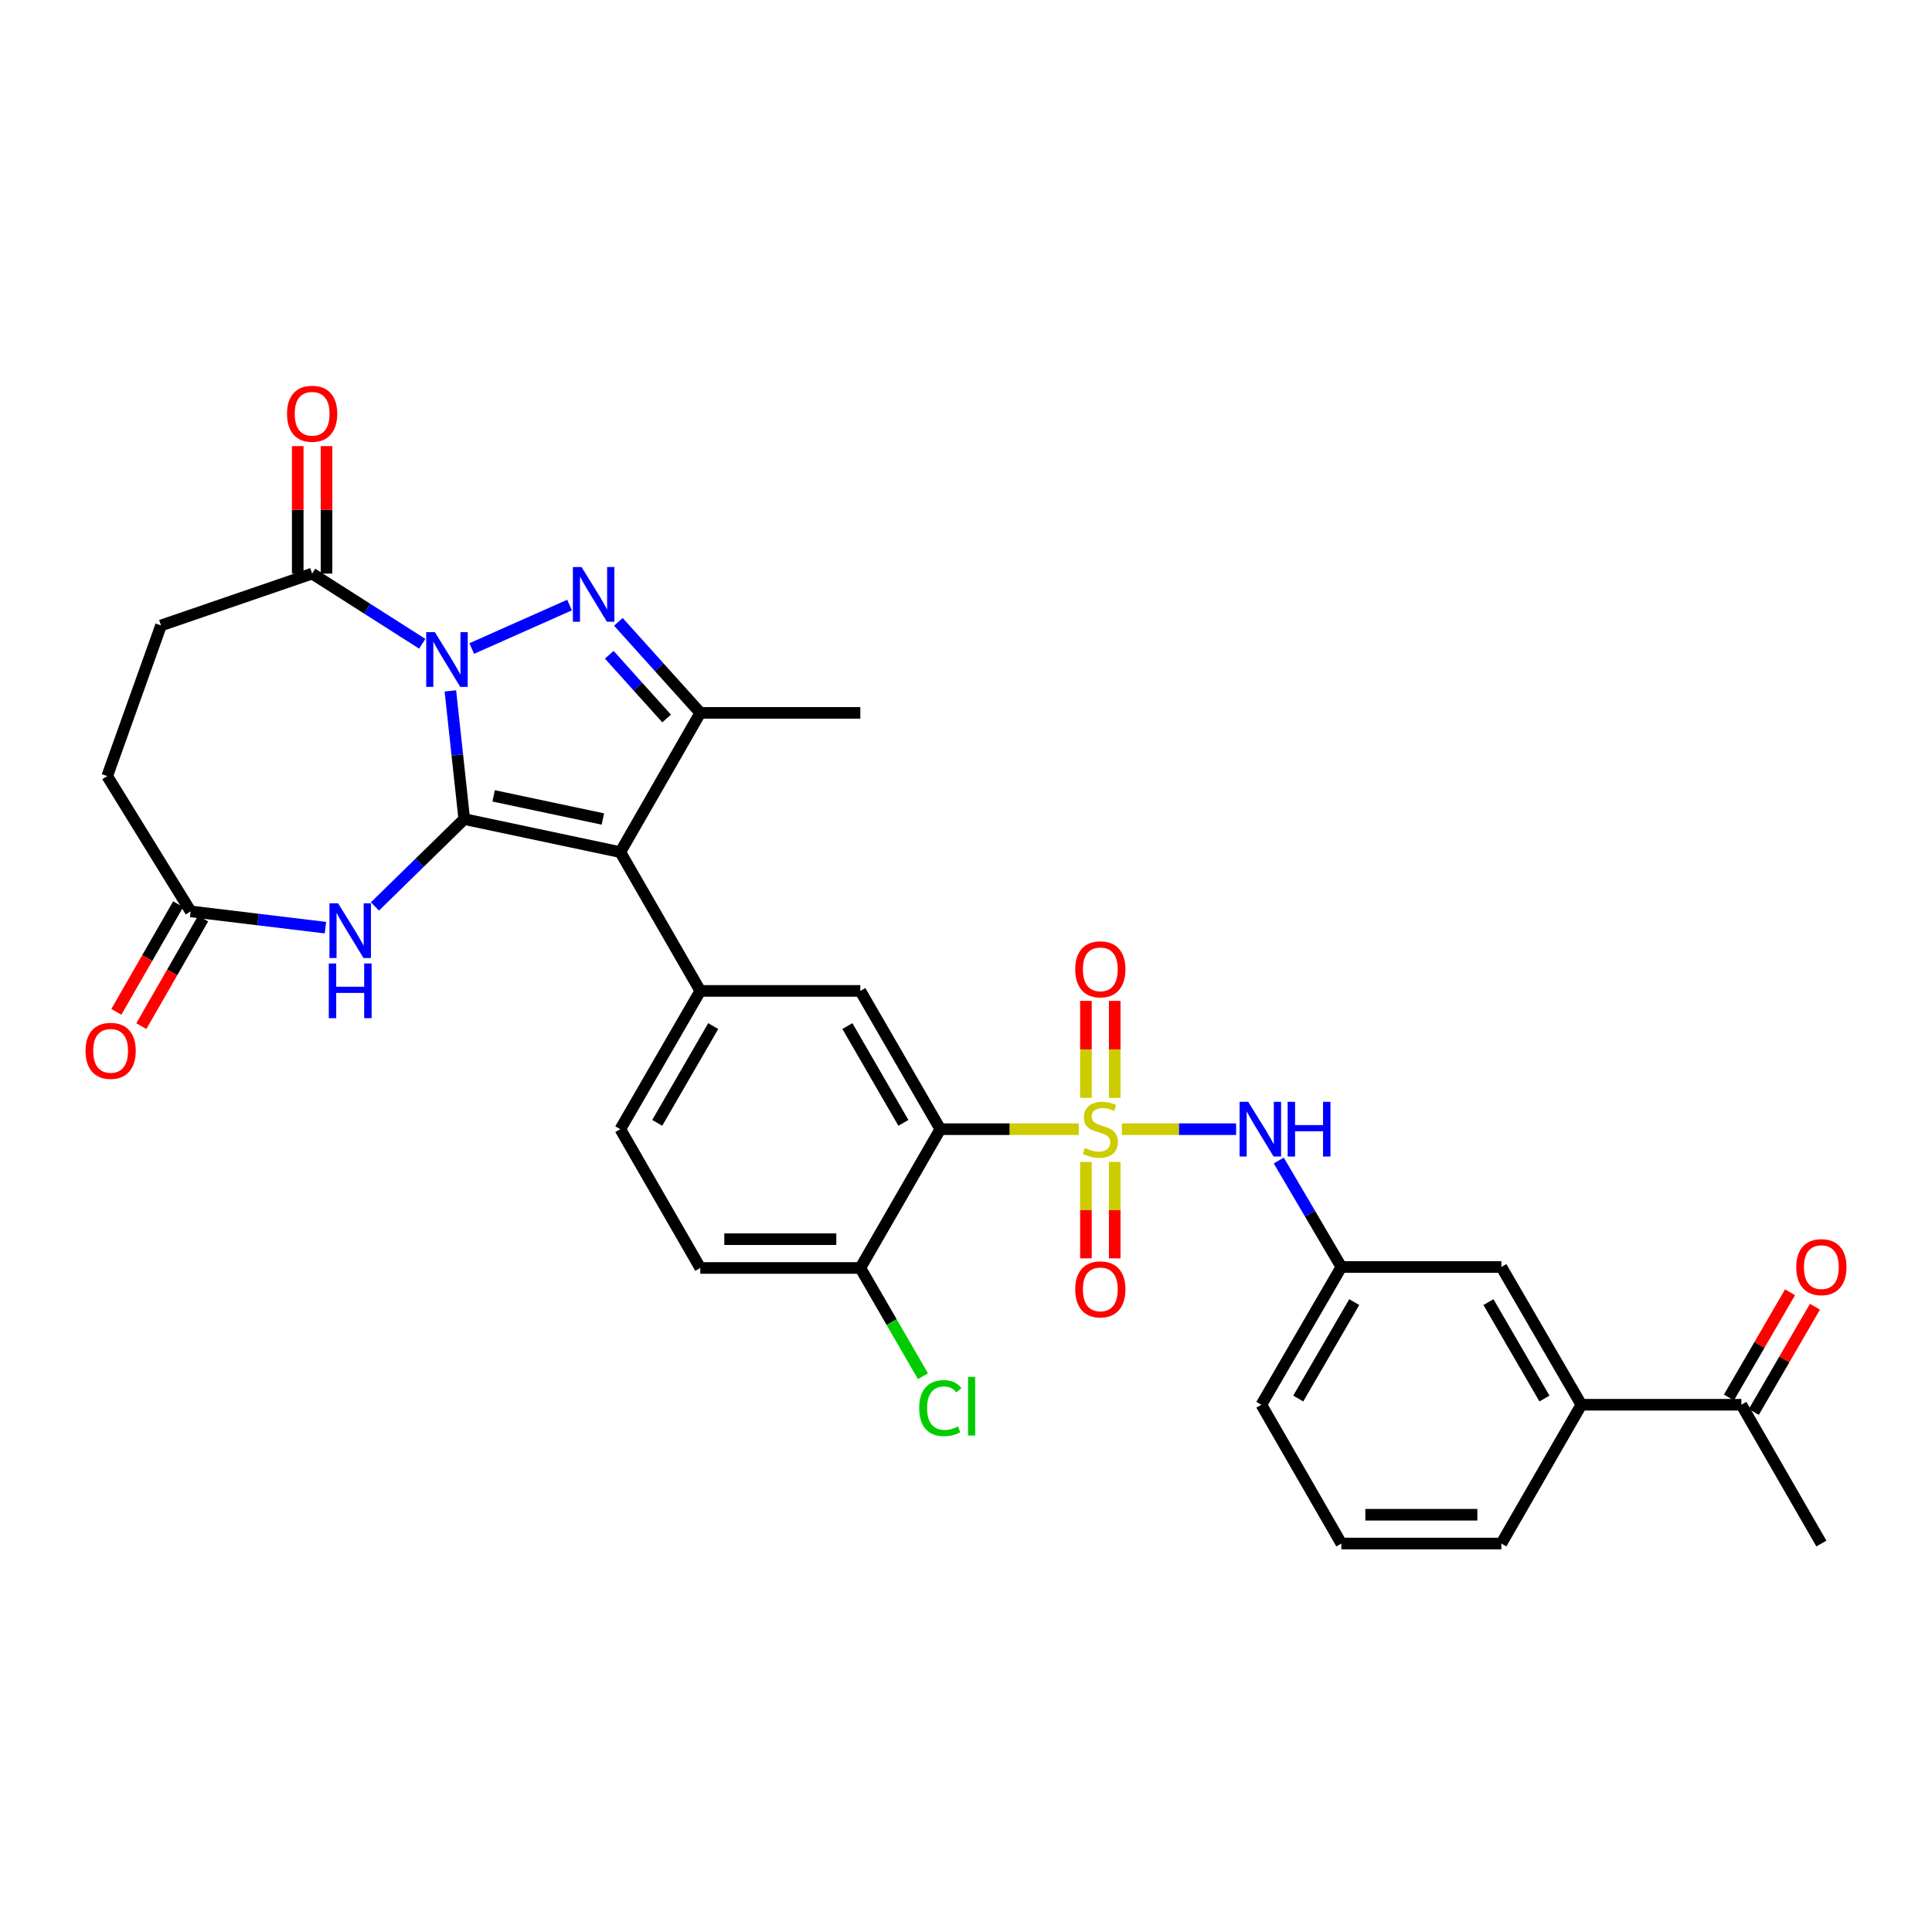 <?xml version='1.0' encoding='iso-8859-1'?>
<svg version='1.1' baseProfile='full'
              xmlns='http://www.w3.org/2000/svg'
                      xmlns:rdkit='http://www.rdkit.org/xml'
                      xmlns:xlink='http://www.w3.org/1999/xlink'
                  xml:space='preserve'
width='1000px' height='1000px' viewBox='0 0 1000 1000'>
<!-- END OF HEADER -->
<rect style='opacity:1.0;fill:#FFFFFF;stroke:none' width='1000' height='1000' x='0' y='0'> </rect>
<path class='bond-0' d='M 240.3,423.954 L 236.705,390.78' style='fill:none;fill-rule:evenodd;stroke:#000000;stroke-width:6px;stroke-linecap:butt;stroke-linejoin:miter;stroke-opacity:1' />
<path class='bond-0' d='M 236.705,390.78 L 233.11,357.606' style='fill:none;fill-rule:evenodd;stroke:#0000FF;stroke-width:6px;stroke-linecap:butt;stroke-linejoin:miter;stroke-opacity:1' />
<path class='bond-2' d='M 240.3,423.954 L 321.072,441.059' style='fill:none;fill-rule:evenodd;stroke:#000000;stroke-width:6px;stroke-linecap:butt;stroke-linejoin:miter;stroke-opacity:1' />
<path class='bond-2' d='M 255.503,411.941 L 312.043,423.914' style='fill:none;fill-rule:evenodd;stroke:#000000;stroke-width:6px;stroke-linecap:butt;stroke-linejoin:miter;stroke-opacity:1' />
<path class='bond-6' d='M 240.3,423.954 L 217.184,446.565' style='fill:none;fill-rule:evenodd;stroke:#000000;stroke-width:6px;stroke-linecap:butt;stroke-linejoin:miter;stroke-opacity:1' />
<path class='bond-6' d='M 217.184,446.565 L 194.067,469.176' style='fill:none;fill-rule:evenodd;stroke:#0000FF;stroke-width:6px;stroke-linecap:butt;stroke-linejoin:miter;stroke-opacity:1' />
<path class='bond-3' d='M 244.167,335.675 L 294.796,313.18' style='fill:none;fill-rule:evenodd;stroke:#0000FF;stroke-width:6px;stroke-linecap:butt;stroke-linejoin:miter;stroke-opacity:1' />
<path class='bond-8' d='M 218.542,333.207 L 190.05,315.051' style='fill:none;fill-rule:evenodd;stroke:#0000FF;stroke-width:6px;stroke-linecap:butt;stroke-linejoin:miter;stroke-opacity:1' />
<path class='bond-8' d='M 190.05,315.051 L 161.558,296.894' style='fill:none;fill-rule:evenodd;stroke:#000000;stroke-width:6px;stroke-linecap:butt;stroke-linejoin:miter;stroke-opacity:1' />
<path class='bond-1' d='M 558.377,584.461 L 522.541,584.461' style='fill:none;fill-rule:evenodd;stroke:#CCCC00;stroke-width:6px;stroke-linecap:butt;stroke-linejoin:miter;stroke-opacity:1' />
<path class='bond-1' d='M 522.541,584.461 L 486.704,584.461' style='fill:none;fill-rule:evenodd;stroke:#000000;stroke-width:6px;stroke-linecap:butt;stroke-linejoin:miter;stroke-opacity:1' />
<path class='bond-10' d='M 580.678,584.461 L 610.246,584.461' style='fill:none;fill-rule:evenodd;stroke:#CCCC00;stroke-width:6px;stroke-linecap:butt;stroke-linejoin:miter;stroke-opacity:1' />
<path class='bond-10' d='M 610.246,584.461 L 639.813,584.461' style='fill:none;fill-rule:evenodd;stroke:#0000FF;stroke-width:6px;stroke-linecap:butt;stroke-linejoin:miter;stroke-opacity:1' />
<path class='bond-12' d='M 562.077,601.412 L 562.077,626.37' style='fill:none;fill-rule:evenodd;stroke:#CCCC00;stroke-width:6px;stroke-linecap:butt;stroke-linejoin:miter;stroke-opacity:1' />
<path class='bond-12' d='M 562.077,626.37 L 562.077,651.327' style='fill:none;fill-rule:evenodd;stroke:#FF0000;stroke-width:6px;stroke-linecap:butt;stroke-linejoin:miter;stroke-opacity:1' />
<path class='bond-12' d='M 576.979,601.412 L 576.979,626.37' style='fill:none;fill-rule:evenodd;stroke:#CCCC00;stroke-width:6px;stroke-linecap:butt;stroke-linejoin:miter;stroke-opacity:1' />
<path class='bond-12' d='M 576.979,626.37 L 576.979,651.327' style='fill:none;fill-rule:evenodd;stroke:#FF0000;stroke-width:6px;stroke-linecap:butt;stroke-linejoin:miter;stroke-opacity:1' />
<path class='bond-13' d='M 576.979,568.271 L 576.979,543.167' style='fill:none;fill-rule:evenodd;stroke:#CCCC00;stroke-width:6px;stroke-linecap:butt;stroke-linejoin:miter;stroke-opacity:1' />
<path class='bond-13' d='M 576.979,543.167 L 576.979,518.063' style='fill:none;fill-rule:evenodd;stroke:#FF0000;stroke-width:6px;stroke-linecap:butt;stroke-linejoin:miter;stroke-opacity:1' />
<path class='bond-13' d='M 562.077,568.271 L 562.077,543.167' style='fill:none;fill-rule:evenodd;stroke:#CCCC00;stroke-width:6px;stroke-linecap:butt;stroke-linejoin:miter;stroke-opacity:1' />
<path class='bond-13' d='M 562.077,543.167 L 562.077,518.063' style='fill:none;fill-rule:evenodd;stroke:#FF0000;stroke-width:6px;stroke-linecap:butt;stroke-linejoin:miter;stroke-opacity:1' />
<path class='bond-5' d='M 321.072,441.059 L 362.475,368.981' style='fill:none;fill-rule:evenodd;stroke:#000000;stroke-width:6px;stroke-linecap:butt;stroke-linejoin:miter;stroke-opacity:1' />
<path class='bond-7' d='M 321.072,441.059 L 362.475,512.897' style='fill:none;fill-rule:evenodd;stroke:#000000;stroke-width:6px;stroke-linecap:butt;stroke-linejoin:miter;stroke-opacity:1' />
<path class='bond-32' d='M 320.065,321.864 L 341.27,345.423' style='fill:none;fill-rule:evenodd;stroke:#0000FF;stroke-width:6px;stroke-linecap:butt;stroke-linejoin:miter;stroke-opacity:1' />
<path class='bond-32' d='M 341.27,345.423 L 362.475,368.981' style='fill:none;fill-rule:evenodd;stroke:#000000;stroke-width:6px;stroke-linecap:butt;stroke-linejoin:miter;stroke-opacity:1' />
<path class='bond-32' d='M 315.351,338.902 L 330.194,355.392' style='fill:none;fill-rule:evenodd;stroke:#0000FF;stroke-width:6px;stroke-linecap:butt;stroke-linejoin:miter;stroke-opacity:1' />
<path class='bond-32' d='M 330.194,355.392 L 345.038,371.883' style='fill:none;fill-rule:evenodd;stroke:#000000;stroke-width:6px;stroke-linecap:butt;stroke-linejoin:miter;stroke-opacity:1' />
<path class='bond-4' d='M 486.704,584.461 L 445.3,512.897' style='fill:none;fill-rule:evenodd;stroke:#000000;stroke-width:6px;stroke-linecap:butt;stroke-linejoin:miter;stroke-opacity:1' />
<path class='bond-4' d='M 467.594,581.189 L 438.611,531.094' style='fill:none;fill-rule:evenodd;stroke:#000000;stroke-width:6px;stroke-linecap:butt;stroke-linejoin:miter;stroke-opacity:1' />
<path class='bond-34' d='M 486.704,584.461 L 445.3,656.299' style='fill:none;fill-rule:evenodd;stroke:#000000;stroke-width:6px;stroke-linecap:butt;stroke-linejoin:miter;stroke-opacity:1' />
<path class='bond-27' d='M 362.475,368.981 L 445.3,368.981' style='fill:none;fill-rule:evenodd;stroke:#000000;stroke-width:6px;stroke-linecap:butt;stroke-linejoin:miter;stroke-opacity:1' />
<path class='bond-11' d='M 168.442,480.154 L 133.56,475.943' style='fill:none;fill-rule:evenodd;stroke:#0000FF;stroke-width:6px;stroke-linecap:butt;stroke-linejoin:miter;stroke-opacity:1' />
<path class='bond-11' d='M 133.56,475.943 L 98.678,471.733' style='fill:none;fill-rule:evenodd;stroke:#000000;stroke-width:6px;stroke-linecap:butt;stroke-linejoin:miter;stroke-opacity:1' />
<path class='bond-9' d='M 362.475,512.897 L 445.3,512.897' style='fill:none;fill-rule:evenodd;stroke:#000000;stroke-width:6px;stroke-linecap:butt;stroke-linejoin:miter;stroke-opacity:1' />
<path class='bond-17' d='M 362.475,512.897 L 321.072,584.461' style='fill:none;fill-rule:evenodd;stroke:#000000;stroke-width:6px;stroke-linecap:butt;stroke-linejoin:miter;stroke-opacity:1' />
<path class='bond-17' d='M 369.164,531.094 L 340.181,581.189' style='fill:none;fill-rule:evenodd;stroke:#000000;stroke-width:6px;stroke-linecap:butt;stroke-linejoin:miter;stroke-opacity:1' />
<path class='bond-20' d='M 169.009,296.894 L 169.009,263.901' style='fill:none;fill-rule:evenodd;stroke:#000000;stroke-width:6px;stroke-linecap:butt;stroke-linejoin:miter;stroke-opacity:1' />
<path class='bond-20' d='M 169.009,263.901 L 169.009,230.909' style='fill:none;fill-rule:evenodd;stroke:#FF0000;stroke-width:6px;stroke-linecap:butt;stroke-linejoin:miter;stroke-opacity:1' />
<path class='bond-20' d='M 154.106,296.894 L 154.106,263.901' style='fill:none;fill-rule:evenodd;stroke:#000000;stroke-width:6px;stroke-linecap:butt;stroke-linejoin:miter;stroke-opacity:1' />
<path class='bond-20' d='M 154.106,263.901 L 154.106,230.909' style='fill:none;fill-rule:evenodd;stroke:#FF0000;stroke-width:6px;stroke-linecap:butt;stroke-linejoin:miter;stroke-opacity:1' />
<path class='bond-21' d='M 161.558,296.894 L 83.345,323.735' style='fill:none;fill-rule:evenodd;stroke:#000000;stroke-width:6px;stroke-linecap:butt;stroke-linejoin:miter;stroke-opacity:1' />
<path class='bond-18' d='M 661.885,600.69 L 678.082,628.238' style='fill:none;fill-rule:evenodd;stroke:#0000FF;stroke-width:6px;stroke-linecap:butt;stroke-linejoin:miter;stroke-opacity:1' />
<path class='bond-18' d='M 678.082,628.238 L 694.278,655.786' style='fill:none;fill-rule:evenodd;stroke:#000000;stroke-width:6px;stroke-linecap:butt;stroke-linejoin:miter;stroke-opacity:1' />
<path class='bond-22' d='M 92.217,468.021 L 76.22,495.869' style='fill:none;fill-rule:evenodd;stroke:#000000;stroke-width:6px;stroke-linecap:butt;stroke-linejoin:miter;stroke-opacity:1' />
<path class='bond-22' d='M 76.22,495.869 L 60.224,523.717' style='fill:none;fill-rule:evenodd;stroke:#FF0000;stroke-width:6px;stroke-linecap:butt;stroke-linejoin:miter;stroke-opacity:1' />
<path class='bond-22' d='M 105.139,475.444 L 89.142,503.292' style='fill:none;fill-rule:evenodd;stroke:#000000;stroke-width:6px;stroke-linecap:butt;stroke-linejoin:miter;stroke-opacity:1' />
<path class='bond-22' d='M 89.142,503.292 L 73.146,531.14' style='fill:none;fill-rule:evenodd;stroke:#FF0000;stroke-width:6px;stroke-linecap:butt;stroke-linejoin:miter;stroke-opacity:1' />
<path class='bond-25' d='M 98.678,471.733 L 55.494,401.716' style='fill:none;fill-rule:evenodd;stroke:#000000;stroke-width:6px;stroke-linecap:butt;stroke-linejoin:miter;stroke-opacity:1' />
<path class='bond-14' d='M 445.3,656.299 L 362.475,656.299' style='fill:none;fill-rule:evenodd;stroke:#000000;stroke-width:6px;stroke-linecap:butt;stroke-linejoin:miter;stroke-opacity:1' />
<path class='bond-14' d='M 432.876,641.397 L 374.899,641.397' style='fill:none;fill-rule:evenodd;stroke:#000000;stroke-width:6px;stroke-linecap:butt;stroke-linejoin:miter;stroke-opacity:1' />
<path class='bond-26' d='M 445.3,656.299 L 461.51,684.314' style='fill:none;fill-rule:evenodd;stroke:#000000;stroke-width:6px;stroke-linecap:butt;stroke-linejoin:miter;stroke-opacity:1' />
<path class='bond-26' d='M 461.51,684.314 L 477.72,712.329' style='fill:none;fill-rule:evenodd;stroke:#00CC00;stroke-width:6px;stroke-linecap:butt;stroke-linejoin:miter;stroke-opacity:1' />
<path class='bond-15' d='M 818.506,727.094 L 777.102,655.786' style='fill:none;fill-rule:evenodd;stroke:#000000;stroke-width:6px;stroke-linecap:butt;stroke-linejoin:miter;stroke-opacity:1' />
<path class='bond-15' d='M 799.408,723.881 L 770.425,673.965' style='fill:none;fill-rule:evenodd;stroke:#000000;stroke-width:6px;stroke-linecap:butt;stroke-linejoin:miter;stroke-opacity:1' />
<path class='bond-16' d='M 818.506,727.094 L 901.331,727.094' style='fill:none;fill-rule:evenodd;stroke:#000000;stroke-width:6px;stroke-linecap:butt;stroke-linejoin:miter;stroke-opacity:1' />
<path class='bond-35' d='M 818.506,727.094 L 777.102,798.932' style='fill:none;fill-rule:evenodd;stroke:#000000;stroke-width:6px;stroke-linecap:butt;stroke-linejoin:miter;stroke-opacity:1' />
<path class='bond-24' d='M 907.774,730.836 L 923.593,703.592' style='fill:none;fill-rule:evenodd;stroke:#000000;stroke-width:6px;stroke-linecap:butt;stroke-linejoin:miter;stroke-opacity:1' />
<path class='bond-24' d='M 923.593,703.592 L 939.411,676.349' style='fill:none;fill-rule:evenodd;stroke:#FF0000;stroke-width:6px;stroke-linecap:butt;stroke-linejoin:miter;stroke-opacity:1' />
<path class='bond-24' d='M 894.887,723.353 L 910.705,696.109' style='fill:none;fill-rule:evenodd;stroke:#000000;stroke-width:6px;stroke-linecap:butt;stroke-linejoin:miter;stroke-opacity:1' />
<path class='bond-24' d='M 910.705,696.109 L 926.524,668.866' style='fill:none;fill-rule:evenodd;stroke:#FF0000;stroke-width:6px;stroke-linecap:butt;stroke-linejoin:miter;stroke-opacity:1' />
<path class='bond-31' d='M 901.331,727.094 L 942.734,798.932' style='fill:none;fill-rule:evenodd;stroke:#000000;stroke-width:6px;stroke-linecap:butt;stroke-linejoin:miter;stroke-opacity:1' />
<path class='bond-23' d='M 321.072,584.461 L 362.475,656.299' style='fill:none;fill-rule:evenodd;stroke:#000000;stroke-width:6px;stroke-linecap:butt;stroke-linejoin:miter;stroke-opacity:1' />
<path class='bond-19' d='M 694.278,655.786 L 777.102,655.786' style='fill:none;fill-rule:evenodd;stroke:#000000;stroke-width:6px;stroke-linecap:butt;stroke-linejoin:miter;stroke-opacity:1' />
<path class='bond-30' d='M 694.278,655.786 L 652.874,727.094' style='fill:none;fill-rule:evenodd;stroke:#000000;stroke-width:6px;stroke-linecap:butt;stroke-linejoin:miter;stroke-opacity:1' />
<path class='bond-30' d='M 700.955,673.965 L 671.972,723.881' style='fill:none;fill-rule:evenodd;stroke:#000000;stroke-width:6px;stroke-linecap:butt;stroke-linejoin:miter;stroke-opacity:1' />
<path class='bond-33' d='M 83.345,323.735 L 55.494,401.716' style='fill:none;fill-rule:evenodd;stroke:#000000;stroke-width:6px;stroke-linecap:butt;stroke-linejoin:miter;stroke-opacity:1' />
<path class='bond-28' d='M 777.102,798.932 L 694.278,798.932' style='fill:none;fill-rule:evenodd;stroke:#000000;stroke-width:6px;stroke-linecap:butt;stroke-linejoin:miter;stroke-opacity:1' />
<path class='bond-28' d='M 764.679,784.03 L 706.702,784.03' style='fill:none;fill-rule:evenodd;stroke:#000000;stroke-width:6px;stroke-linecap:butt;stroke-linejoin:miter;stroke-opacity:1' />
<path class='bond-29' d='M 694.278,798.932 L 652.874,727.094' style='fill:none;fill-rule:evenodd;stroke:#000000;stroke-width:6px;stroke-linecap:butt;stroke-linejoin:miter;stroke-opacity:1' />
<path  class='atom-1' d='M 225.091 327.21
L 234.371 342.21
Q 235.291 343.69, 236.771 346.37
Q 238.251 349.05, 238.331 349.21
L 238.331 327.21
L 242.091 327.21
L 242.091 355.53
L 238.211 355.53
L 228.251 339.13
Q 227.091 337.21, 225.851 335.01
Q 224.651 332.81, 224.291 332.13
L 224.291 355.53
L 220.611 355.53
L 220.611 327.21
L 225.091 327.21
' fill='#0000FF'/>
<path  class='atom-2' d='M 561.528 594.181
Q 561.848 594.301, 563.168 594.861
Q 564.488 595.421, 565.928 595.781
Q 567.408 596.101, 568.848 596.101
Q 571.528 596.101, 573.088 594.821
Q 574.648 593.501, 574.648 591.221
Q 574.648 589.661, 573.848 588.701
Q 573.088 587.741, 571.888 587.221
Q 570.688 586.701, 568.688 586.101
Q 566.168 585.341, 564.648 584.621
Q 563.168 583.901, 562.088 582.381
Q 561.048 580.861, 561.048 578.301
Q 561.048 574.741, 563.448 572.541
Q 565.888 570.341, 570.688 570.341
Q 573.968 570.341, 577.688 571.901
L 576.768 574.981
Q 573.368 573.581, 570.808 573.581
Q 568.048 573.581, 566.528 574.741
Q 565.008 575.861, 565.048 577.821
Q 565.048 579.341, 565.808 580.261
Q 566.608 581.181, 567.728 581.701
Q 568.888 582.221, 570.808 582.821
Q 573.368 583.621, 574.888 584.421
Q 576.408 585.221, 577.488 586.861
Q 578.608 588.461, 578.608 591.221
Q 578.608 595.141, 575.968 597.261
Q 573.368 599.341, 569.008 599.341
Q 566.488 599.341, 564.568 598.781
Q 562.688 598.261, 560.448 597.341
L 561.528 594.181
' fill='#CCCC00'/>
<path  class='atom-4' d='M 301.002 293.481
L 310.282 308.481
Q 311.202 309.961, 312.682 312.641
Q 314.162 315.321, 314.242 315.481
L 314.242 293.481
L 318.002 293.481
L 318.002 321.801
L 314.122 321.801
L 304.162 305.401
Q 303.002 303.481, 301.762 301.281
Q 300.562 299.081, 300.202 298.401
L 300.202 321.801
L 296.522 321.801
L 296.522 293.481
L 301.002 293.481
' fill='#0000FF'/>
<path  class='atom-7' d='M 175.002 467.541
L 184.282 482.541
Q 185.202 484.021, 186.682 486.701
Q 188.162 489.381, 188.242 489.541
L 188.242 467.541
L 192.002 467.541
L 192.002 495.861
L 188.122 495.861
L 178.162 479.461
Q 177.002 477.541, 175.762 475.341
Q 174.562 473.141, 174.202 472.461
L 174.202 495.861
L 170.522 495.861
L 170.522 467.541
L 175.002 467.541
' fill='#0000FF'/>
<path  class='atom-7' d='M 170.182 498.693
L 174.022 498.693
L 174.022 510.733
L 188.502 510.733
L 188.502 498.693
L 192.342 498.693
L 192.342 527.013
L 188.502 527.013
L 188.502 513.933
L 174.022 513.933
L 174.022 527.013
L 170.182 527.013
L 170.182 498.693
' fill='#0000FF'/>
<path  class='atom-11' d='M 646.084 570.301
L 655.364 585.301
Q 656.284 586.781, 657.764 589.461
Q 659.244 592.141, 659.324 592.301
L 659.324 570.301
L 663.084 570.301
L 663.084 598.621
L 659.204 598.621
L 649.244 582.221
Q 648.084 580.301, 646.844 578.101
Q 645.644 575.901, 645.284 575.221
L 645.284 598.621
L 641.604 598.621
L 641.604 570.301
L 646.084 570.301
' fill='#0000FF'/>
<path  class='atom-11' d='M 666.484 570.301
L 670.324 570.301
L 670.324 582.341
L 684.804 582.341
L 684.804 570.301
L 688.644 570.301
L 688.644 598.621
L 684.804 598.621
L 684.804 585.541
L 670.324 585.541
L 670.324 598.621
L 666.484 598.621
L 666.484 570.301
' fill='#0000FF'/>
<path  class='atom-13' d='M 556.528 667.374
Q 556.528 660.574, 559.888 656.774
Q 563.248 652.974, 569.528 652.974
Q 575.808 652.974, 579.168 656.774
Q 582.528 660.574, 582.528 667.374
Q 582.528 674.254, 579.128 678.174
Q 575.728 682.054, 569.528 682.054
Q 563.288 682.054, 559.888 678.174
Q 556.528 674.294, 556.528 667.374
M 569.528 678.854
Q 573.848 678.854, 576.168 675.974
Q 578.528 673.054, 578.528 667.374
Q 578.528 661.814, 576.168 659.014
Q 573.848 656.174, 569.528 656.174
Q 565.208 656.174, 562.848 658.974
Q 560.528 661.774, 560.528 667.374
Q 560.528 673.094, 562.848 675.974
Q 565.208 678.854, 569.528 678.854
' fill='#FF0000'/>
<path  class='atom-14' d='M 556.528 501.717
Q 556.528 494.917, 559.888 491.117
Q 563.248 487.317, 569.528 487.317
Q 575.808 487.317, 579.168 491.117
Q 582.528 494.917, 582.528 501.717
Q 582.528 508.597, 579.128 512.517
Q 575.728 516.397, 569.528 516.397
Q 563.288 516.397, 559.888 512.517
Q 556.528 508.637, 556.528 501.717
M 569.528 513.197
Q 573.848 513.197, 576.168 510.317
Q 578.528 507.397, 578.528 501.717
Q 578.528 496.157, 576.168 493.357
Q 573.848 490.517, 569.528 490.517
Q 565.208 490.517, 562.848 493.317
Q 560.528 496.117, 560.528 501.717
Q 560.528 507.437, 562.848 510.317
Q 565.208 513.197, 569.528 513.197
' fill='#FF0000'/>
<path  class='atom-21' d='M 148.558 214.158
Q 148.558 207.358, 151.918 203.558
Q 155.278 199.758, 161.558 199.758
Q 167.838 199.758, 171.198 203.558
Q 174.558 207.358, 174.558 214.158
Q 174.558 221.038, 171.158 224.958
Q 167.758 228.838, 161.558 228.838
Q 155.318 228.838, 151.918 224.958
Q 148.558 221.078, 148.558 214.158
M 161.558 225.638
Q 165.878 225.638, 168.198 222.758
Q 170.558 219.838, 170.558 214.158
Q 170.558 208.598, 168.198 205.798
Q 165.878 202.958, 161.558 202.958
Q 157.238 202.958, 154.878 205.758
Q 152.558 208.558, 152.558 214.158
Q 152.558 219.878, 154.878 222.758
Q 157.238 225.638, 161.558 225.638
' fill='#FF0000'/>
<path  class='atom-23' d='M 44.266 543.907
Q 44.266 537.107, 47.626 533.307
Q 50.986 529.507, 57.266 529.507
Q 63.545 529.507, 66.906 533.307
Q 70.266 537.107, 70.266 543.907
Q 70.266 550.787, 66.865 554.707
Q 63.465 558.587, 57.266 558.587
Q 51.026 558.587, 47.626 554.707
Q 44.266 550.827, 44.266 543.907
M 57.266 555.387
Q 61.586 555.387, 63.906 552.507
Q 66.266 549.587, 66.266 543.907
Q 66.266 538.347, 63.906 535.547
Q 61.586 532.707, 57.266 532.707
Q 52.946 532.707, 50.586 535.507
Q 48.266 538.307, 48.266 543.907
Q 48.266 549.627, 50.586 552.507
Q 52.946 555.387, 57.266 555.387
' fill='#FF0000'/>
<path  class='atom-25' d='M 929.734 655.866
Q 929.734 649.066, 933.094 645.266
Q 936.454 641.466, 942.734 641.466
Q 949.014 641.466, 952.374 645.266
Q 955.734 649.066, 955.734 655.866
Q 955.734 662.746, 952.334 666.666
Q 948.934 670.546, 942.734 670.546
Q 936.494 670.546, 933.094 666.666
Q 929.734 662.786, 929.734 655.866
M 942.734 667.346
Q 947.054 667.346, 949.374 664.466
Q 951.734 661.546, 951.734 655.866
Q 951.734 650.306, 949.374 647.506
Q 947.054 644.666, 942.734 644.666
Q 938.414 644.666, 936.054 647.466
Q 933.734 650.266, 933.734 655.866
Q 933.734 661.586, 936.054 664.466
Q 938.414 667.346, 942.734 667.346
' fill='#FF0000'/>
<path  class='atom-27' d='M 475.784 728.836
Q 475.784 721.796, 479.064 718.116
Q 482.384 714.396, 488.664 714.396
Q 494.504 714.396, 497.624 718.516
L 494.984 720.676
Q 492.704 717.676, 488.664 717.676
Q 484.384 717.676, 482.104 720.556
Q 479.864 723.396, 479.864 728.836
Q 479.864 734.436, 482.184 737.316
Q 484.544 740.196, 489.104 740.196
Q 492.224 740.196, 495.864 738.316
L 496.984 741.316
Q 495.504 742.276, 493.264 742.836
Q 491.024 743.396, 488.544 743.396
Q 482.384 743.396, 479.064 739.636
Q 475.784 735.876, 475.784 728.836
' fill='#00CC00'/>
<path  class='atom-27' d='M 501.064 712.676
L 504.744 712.676
L 504.744 743.036
L 501.064 743.036
L 501.064 712.676
' fill='#00CC00'/>
</svg>
